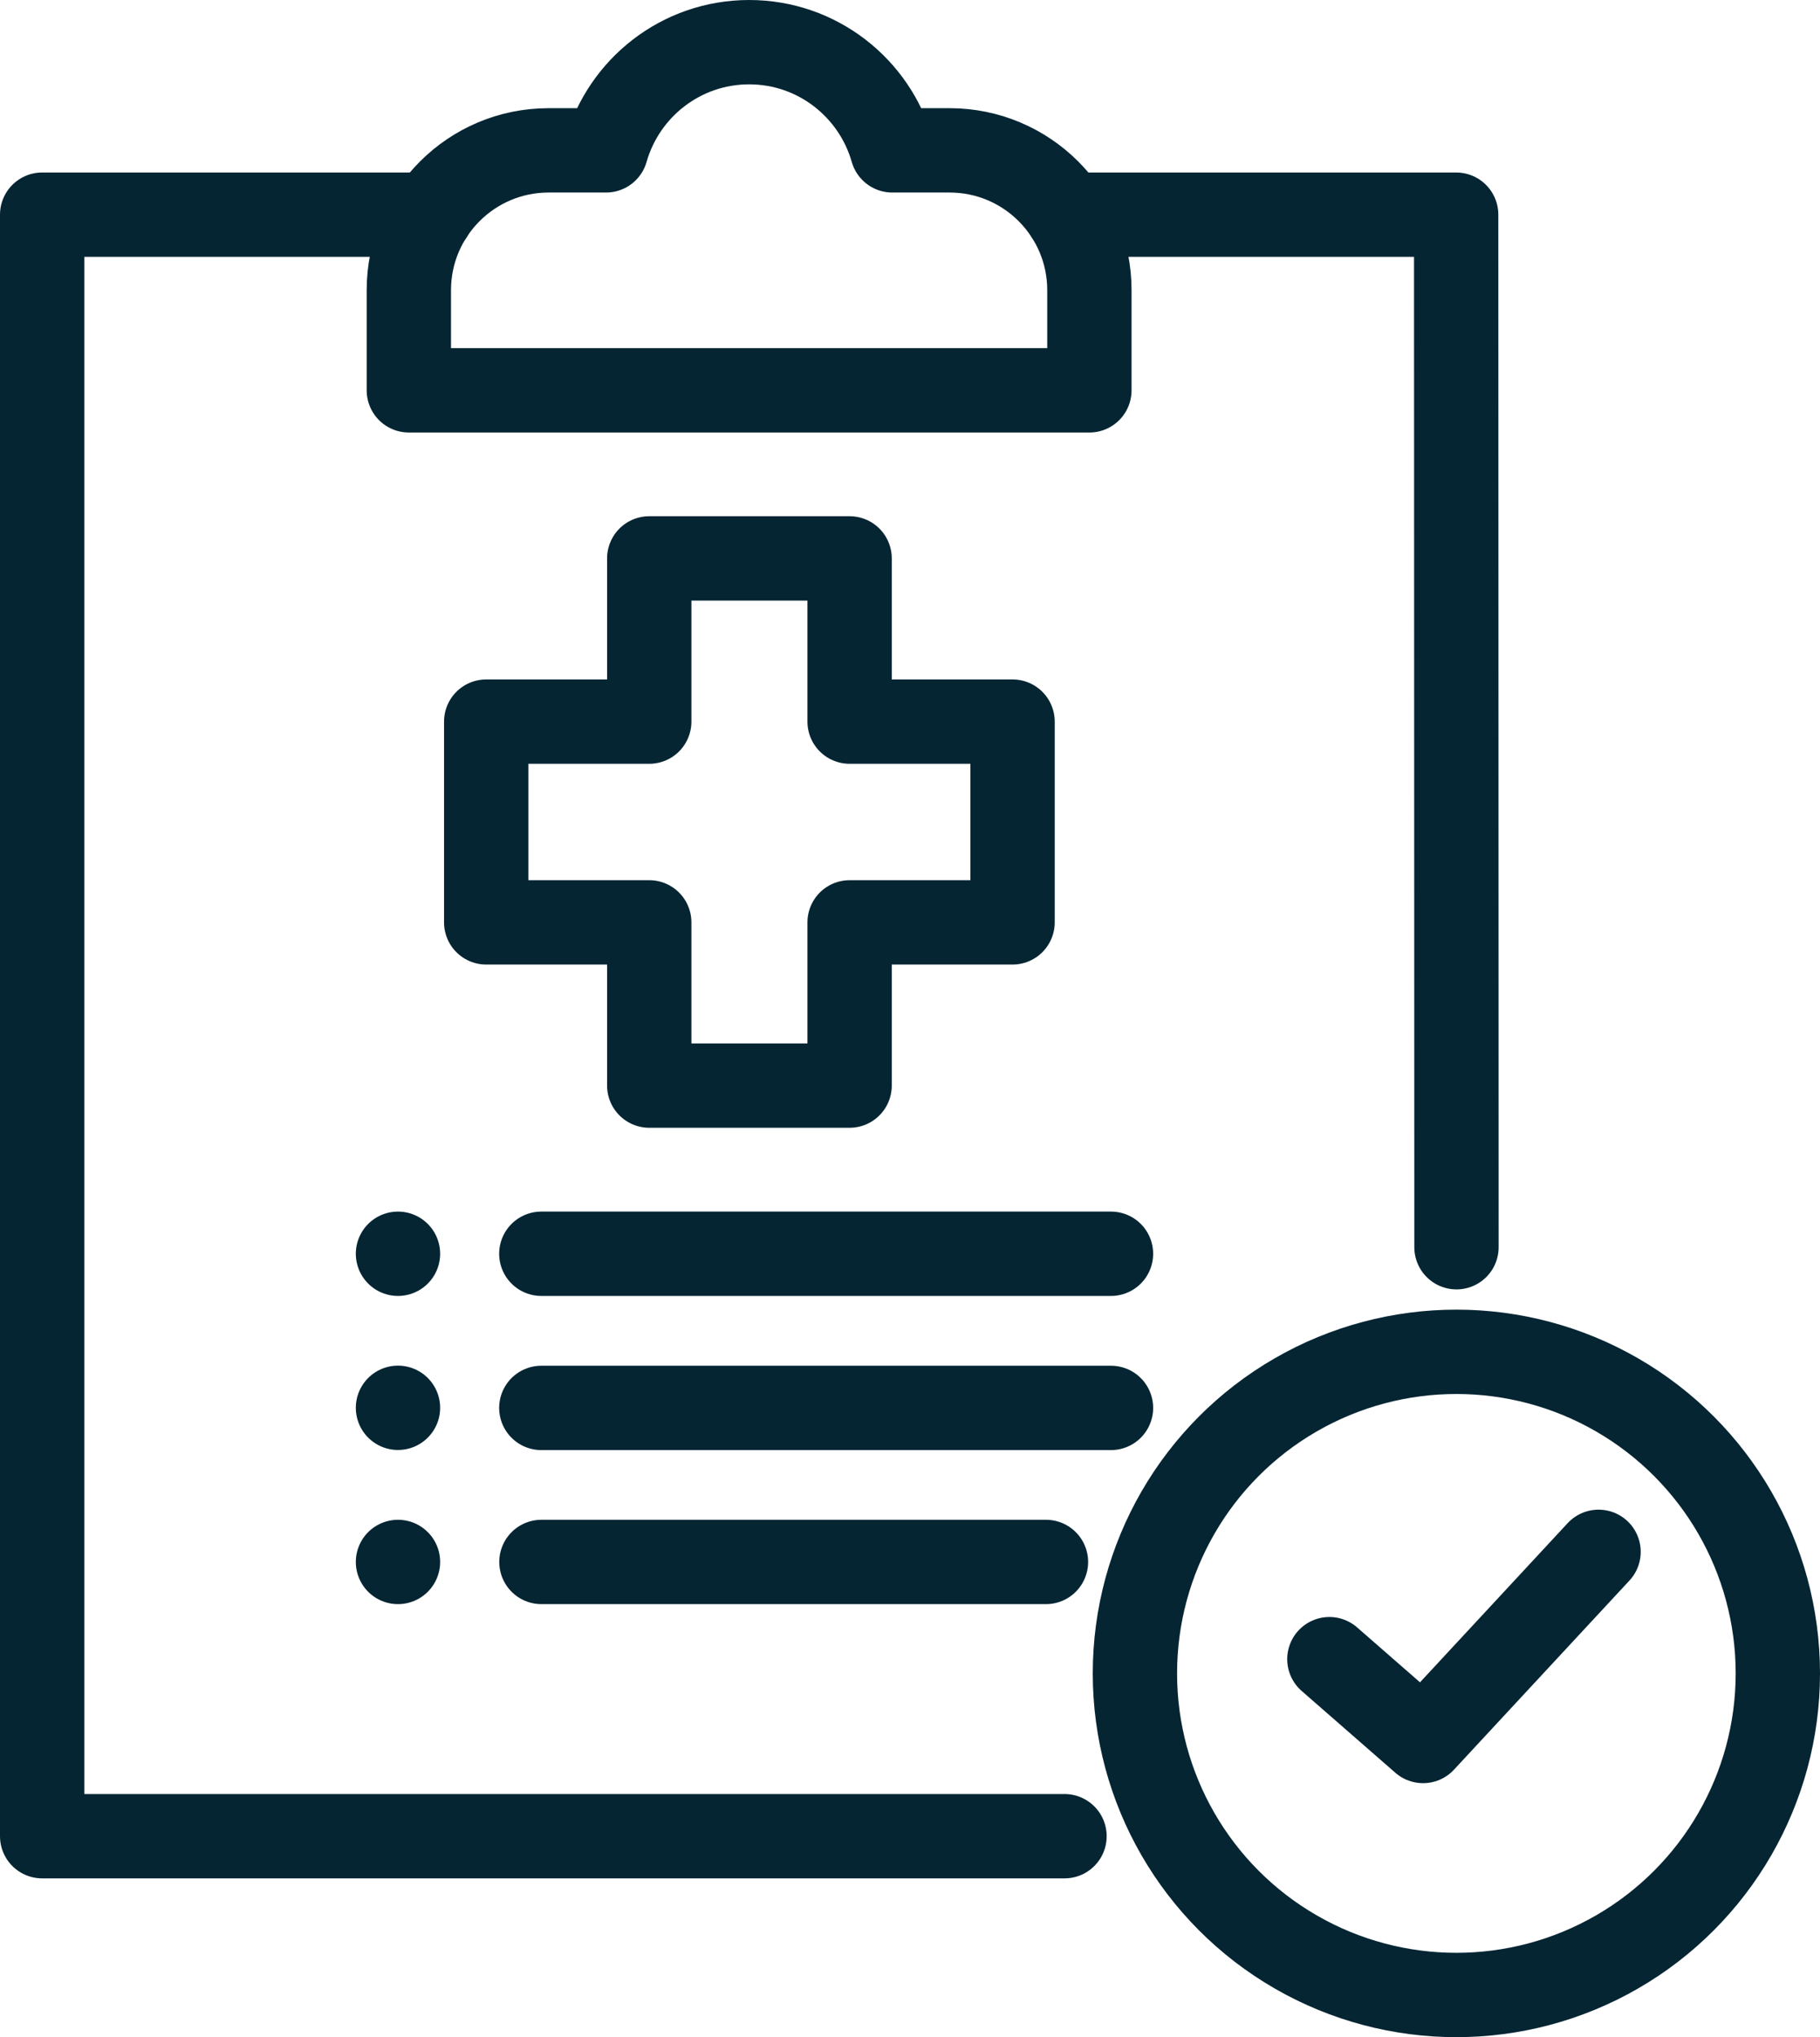 <?xml version="1.0" encoding="UTF-8"?>
<svg id="Layer_2" data-name="Layer 2" xmlns="http://www.w3.org/2000/svg" viewBox="0 0 172.68 193.21">
  <defs>
    <style>
      .cls-1 {
        fill: none;
        stroke: #052533;
        stroke-linecap: round;
        stroke-linejoin: round;
        stroke-width: 8px;
      }
    </style>
  </defs>
  <g id="Icons">
    <g>
      <g>
        <polyline class="cls-1" points="40.9 20.36 4 20.36 4 174.15 69.35 174.15 101 174.15"/>
        <polyline class="cls-1" points="101.27 20.36 138.16 20.36 138.19 118.29"/>
        <path class="cls-1" d="M90.11,14.26h-5.45c-1.69-5.92-7.12-10.26-13.58-10.26s-11.89,4.34-13.58,10.26h-5.45c-7.32,0-13.26,5.94-13.26,13.26v9.5h64.57v-9.5c0-7.32-5.94-13.26-13.26-13.26Z"/>
        <g>
          <g>
            <line class="cls-1" x1="105.41" y1="133.53" x2="51.36" y2="133.53"/>
            <line class="cls-1" x1="51.36" y1="118.91" x2="105.41" y2="118.91"/>
            <line class="cls-1" x1="99.24" y1="148.14" x2="51.37" y2="148.14"/>
          </g>
          <g>
            <line class="cls-1" x1="37.76" y1="133.52" x2="37.76" y2="133.52"/>
            <line class="cls-1" x1="37.76" y1="118.91" x2="37.76" y2="118.91"/>
            <line class="cls-1" x1="37.76" y1="148.14" x2="37.76" y2="148.14"/>
          </g>
        </g>
        <polygon class="cls-1" points="96.07 68.44 80.61 68.44 80.61 52.96 61.6 52.96 61.6 68.44 46.13 68.44 46.13 87.48 61.6 87.48 61.6 102.96 80.61 102.96 80.61 87.48 96.07 87.48 96.07 68.44"/>
      </g>
      <g>
        <circle class="cls-1" cx="138.18" cy="158.71" r="30.5"/>
        <polyline class="cls-1" points="126.13 157.36 135.02 165.12 151.67 147.18"/>
      </g>
    </g>
  </g>
</svg>